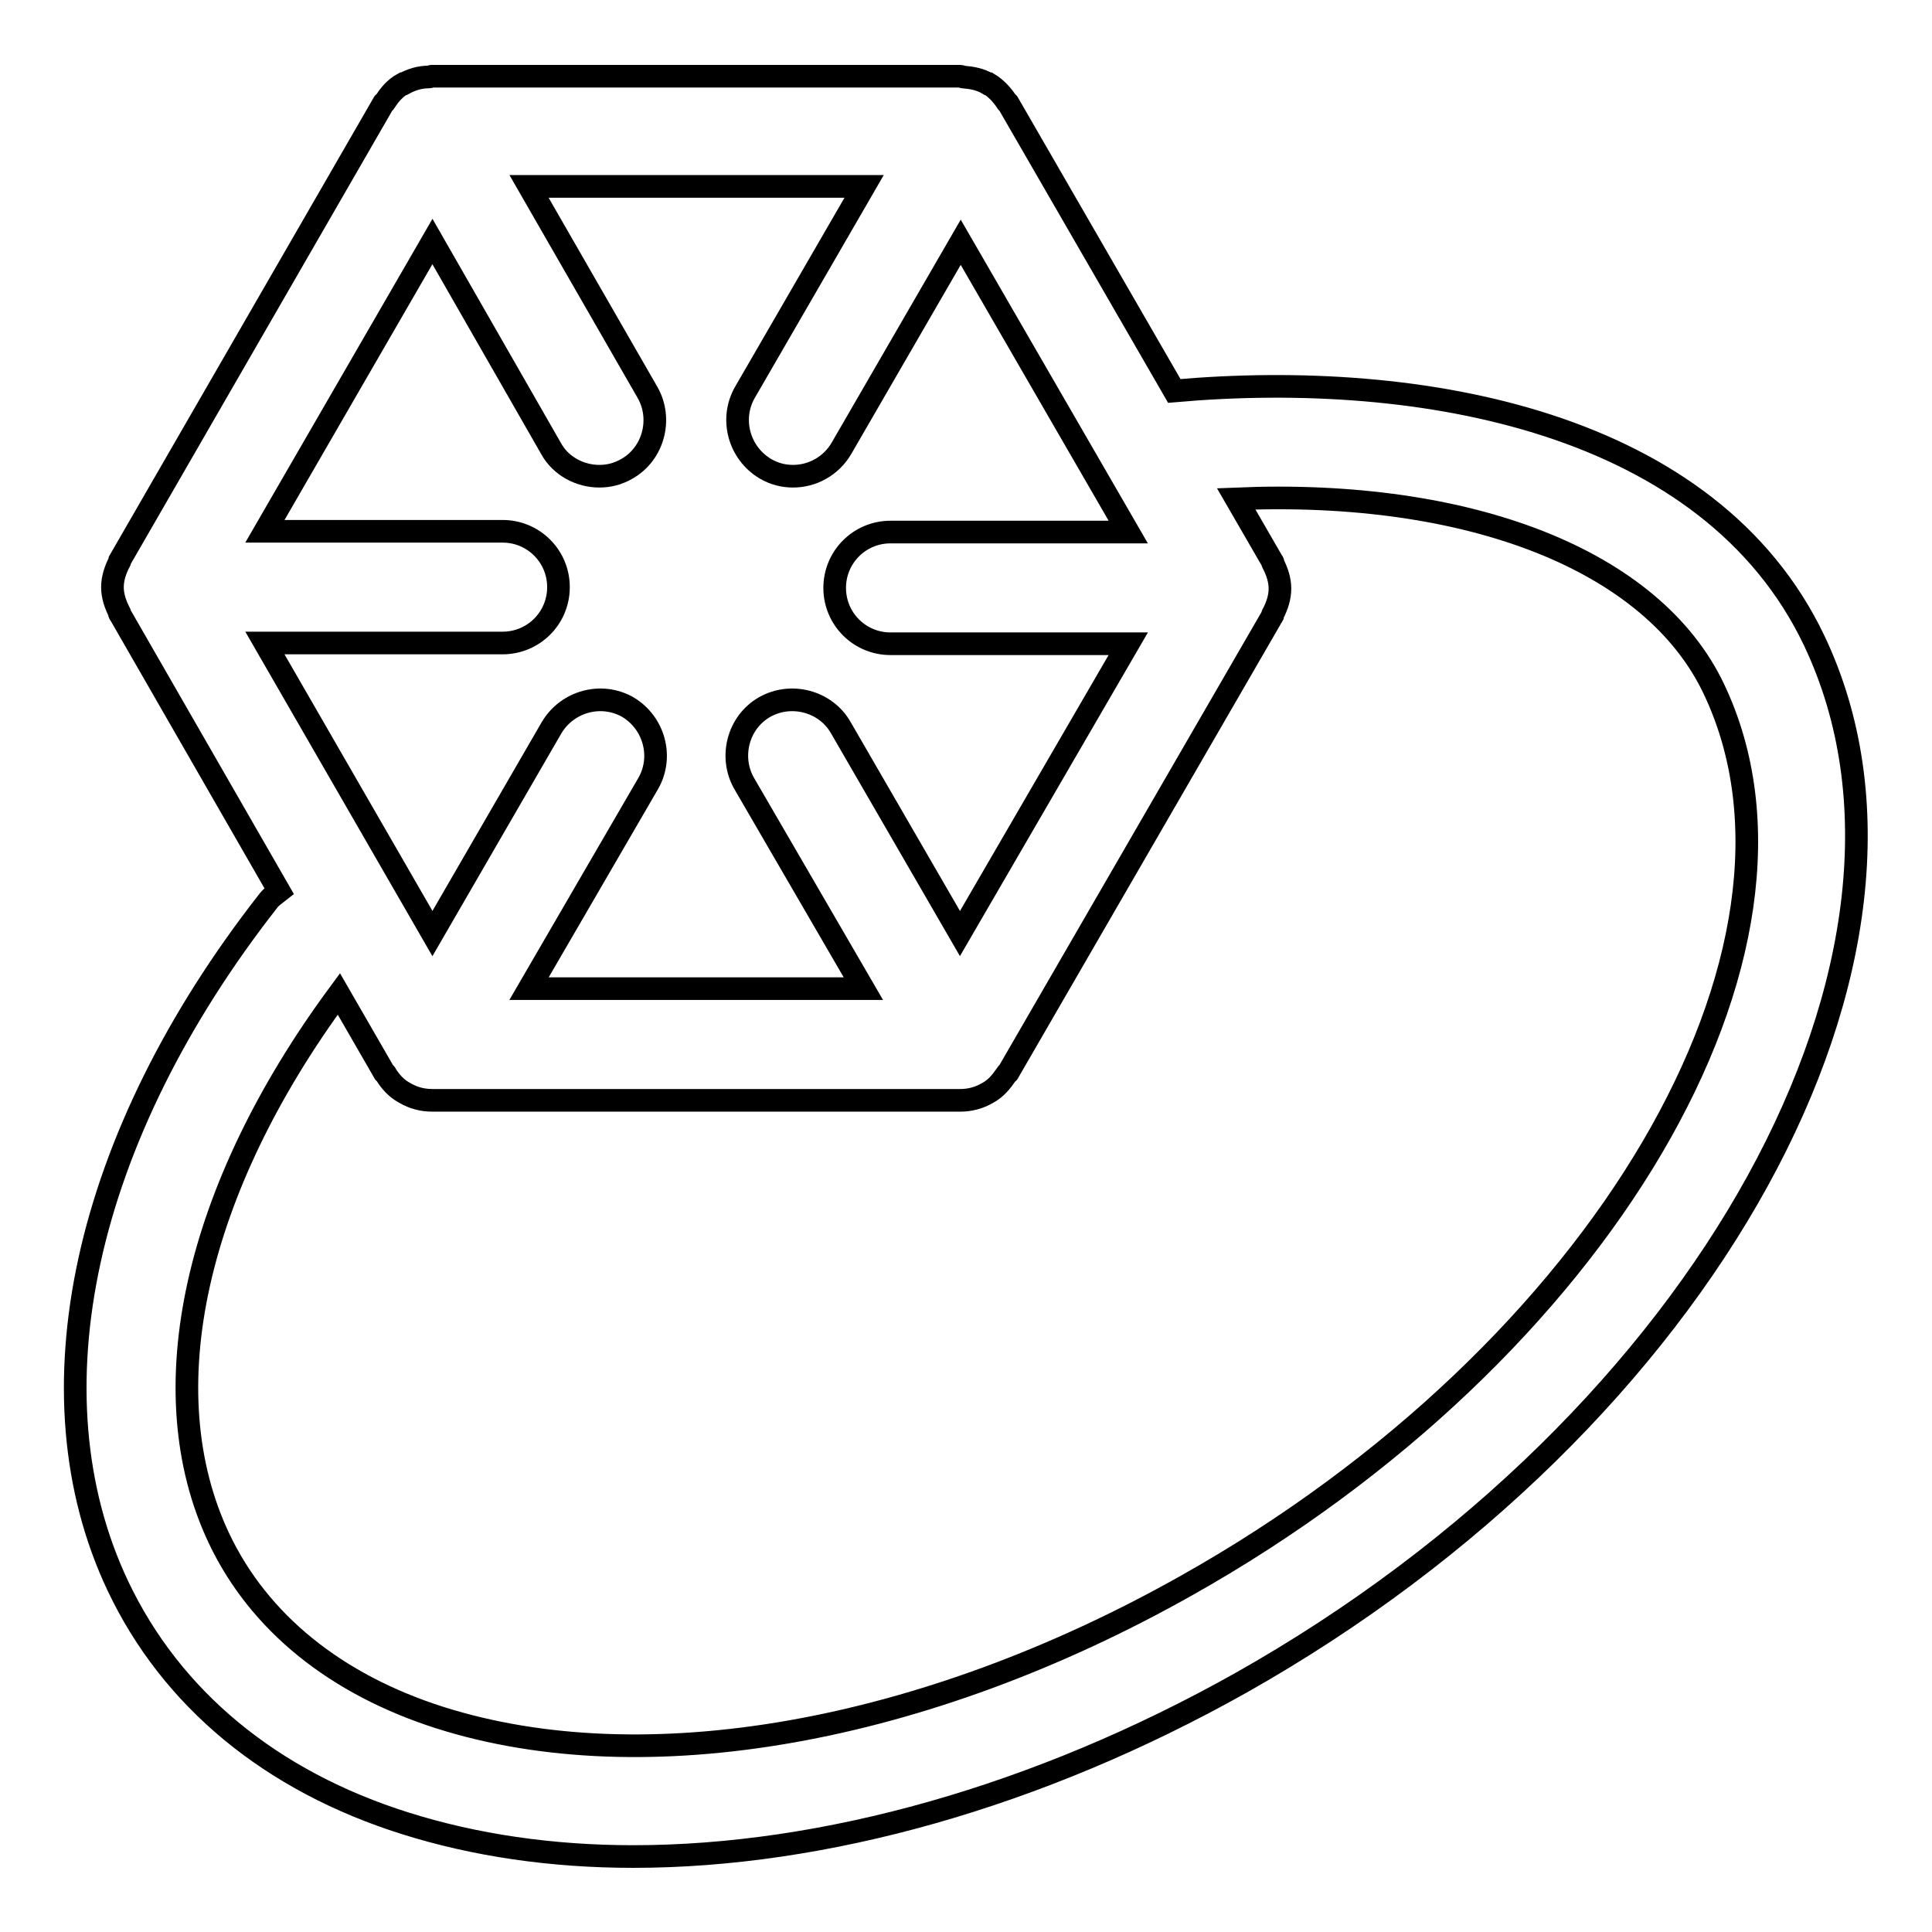 <?xml version="1.0" encoding="utf-8"?>
<!-- Svg Vector Icons : http://www.onlinewebfonts.com/icon -->
<!DOCTYPE svg PUBLIC "-//W3C//DTD SVG 1.1//EN" "http://www.w3.org/Graphics/SVG/1.1/DTD/svg11.dtd">
<svg version="1.1" xmlns="http://www.w3.org/2000/svg" xmlns:xlink="http://www.w3.org/1999/xlink" x="0px" y="0px" viewBox="0 0 256 256" enable-background="new 0 0 256 256" xml:space="preserve">
<g><g><path stroke-width="3" fill-opacity="0" stroke="#000000"  d="M240.4,84.9c-13.8-29-52-36-84.8-33.1l-22-38.1c0-0.1-0.2-0.1-0.2-0.2c-0.6-0.9-1.4-1.8-2.4-2.4c0,0,0,0-0.1,0c-1-0.6-2.1-0.8-3.3-0.9c-0.1,0-0.2-0.1-0.4-0.1h-70c-0.1,0-0.2,0.1-0.4,0.1c-1.1,0-2.2,0.3-3.3,0.9c0,0,0,0-0.1,0c-1.1,0.6-1.8,1.5-2.4,2.4c0,0.1-0.2,0.1-0.2,0.2L15.9,74.2c0,0.1,0,0.2-0.1,0.3c-0.5,1-0.9,2.1-0.9,3.3c0,1.2,0.4,2.3,0.9,3.3c0,0.1,0,0.2,0.1,0.3L37,118.1c-0.5,0.4-1,0.7-1.4,1.2c-24.6,31.4-32,65.4-20,90.8c7.1,15,20.3,25.9,38.1,31.5c9.2,2.9,19.4,4.4,30.2,4.4c25.2,0,53.6-7.9,80.5-23C226,188.3,260.1,126.4,240.4,84.9z M127.2,123.7l-15.8-27.3c-2-3.5-6.6-4.7-10.1-2.7c-3.5,2-4.7,6.6-2.7,10.1l15.8,27.2H70.1l15.8-27.2c2-3.5,0.8-8-2.7-10.1c-3.5-2-8-0.8-10.1,2.7l-15.8,27.3L35.1,85.2h31.5c4.1,0,7.4-3.3,7.4-7.4c0-4.1-3.3-7.4-7.4-7.4H35.1l22.2-38.4L73,59.4c1.3,2.4,3.9,3.7,6.4,3.7c1.3,0,2.5-0.3,3.7-1c3.5-2,4.7-6.6,2.7-10.1L70.1,24.7h44.4L98.7,52c-2,3.5-0.8,8,2.7,10.1c1.2,0.7,2.4,1,3.7,1c2.5,0,5-1.3,6.4-3.7l15.8-27.3l22.2,38.4h-31.5c-4.1,0-7.4,3.3-7.4,7.4c0,4.1,3.3,7.4,7.4,7.4h31.5L127.2,123.7z M157.2,210.1c-34.8,19.6-71.8,26.1-98.9,17.5c-13.8-4.4-24-12.6-29.3-23.8c-9.2-19.5-3.2-46.2,15.9-72.1l6,10.4c0,0.1,0.2,0.1,0.2,0.2c0.6,1,1.4,1.9,2.5,2.5c1.2,0.7,2.4,1,3.7,1c0,0,0,0,0,0h69.9c0,0,0,0,0,0c1.3,0,2.5-0.3,3.7-1c1.1-0.6,1.8-1.5,2.5-2.5c0-0.1,0.2-0.1,0.2-0.2l35-60.5c0-0.1,0-0.2,0.1-0.3c0.5-1,0.9-2.1,0.9-3.3c0-1.2-0.4-2.3-0.9-3.3c0-0.1,0-0.2-0.1-0.3l-4.8-8.3c30.9-1.3,55.2,8.1,63.3,25.2C243.5,125.8,212.2,179.2,157.2,210.1z"/></g></g>
</svg>